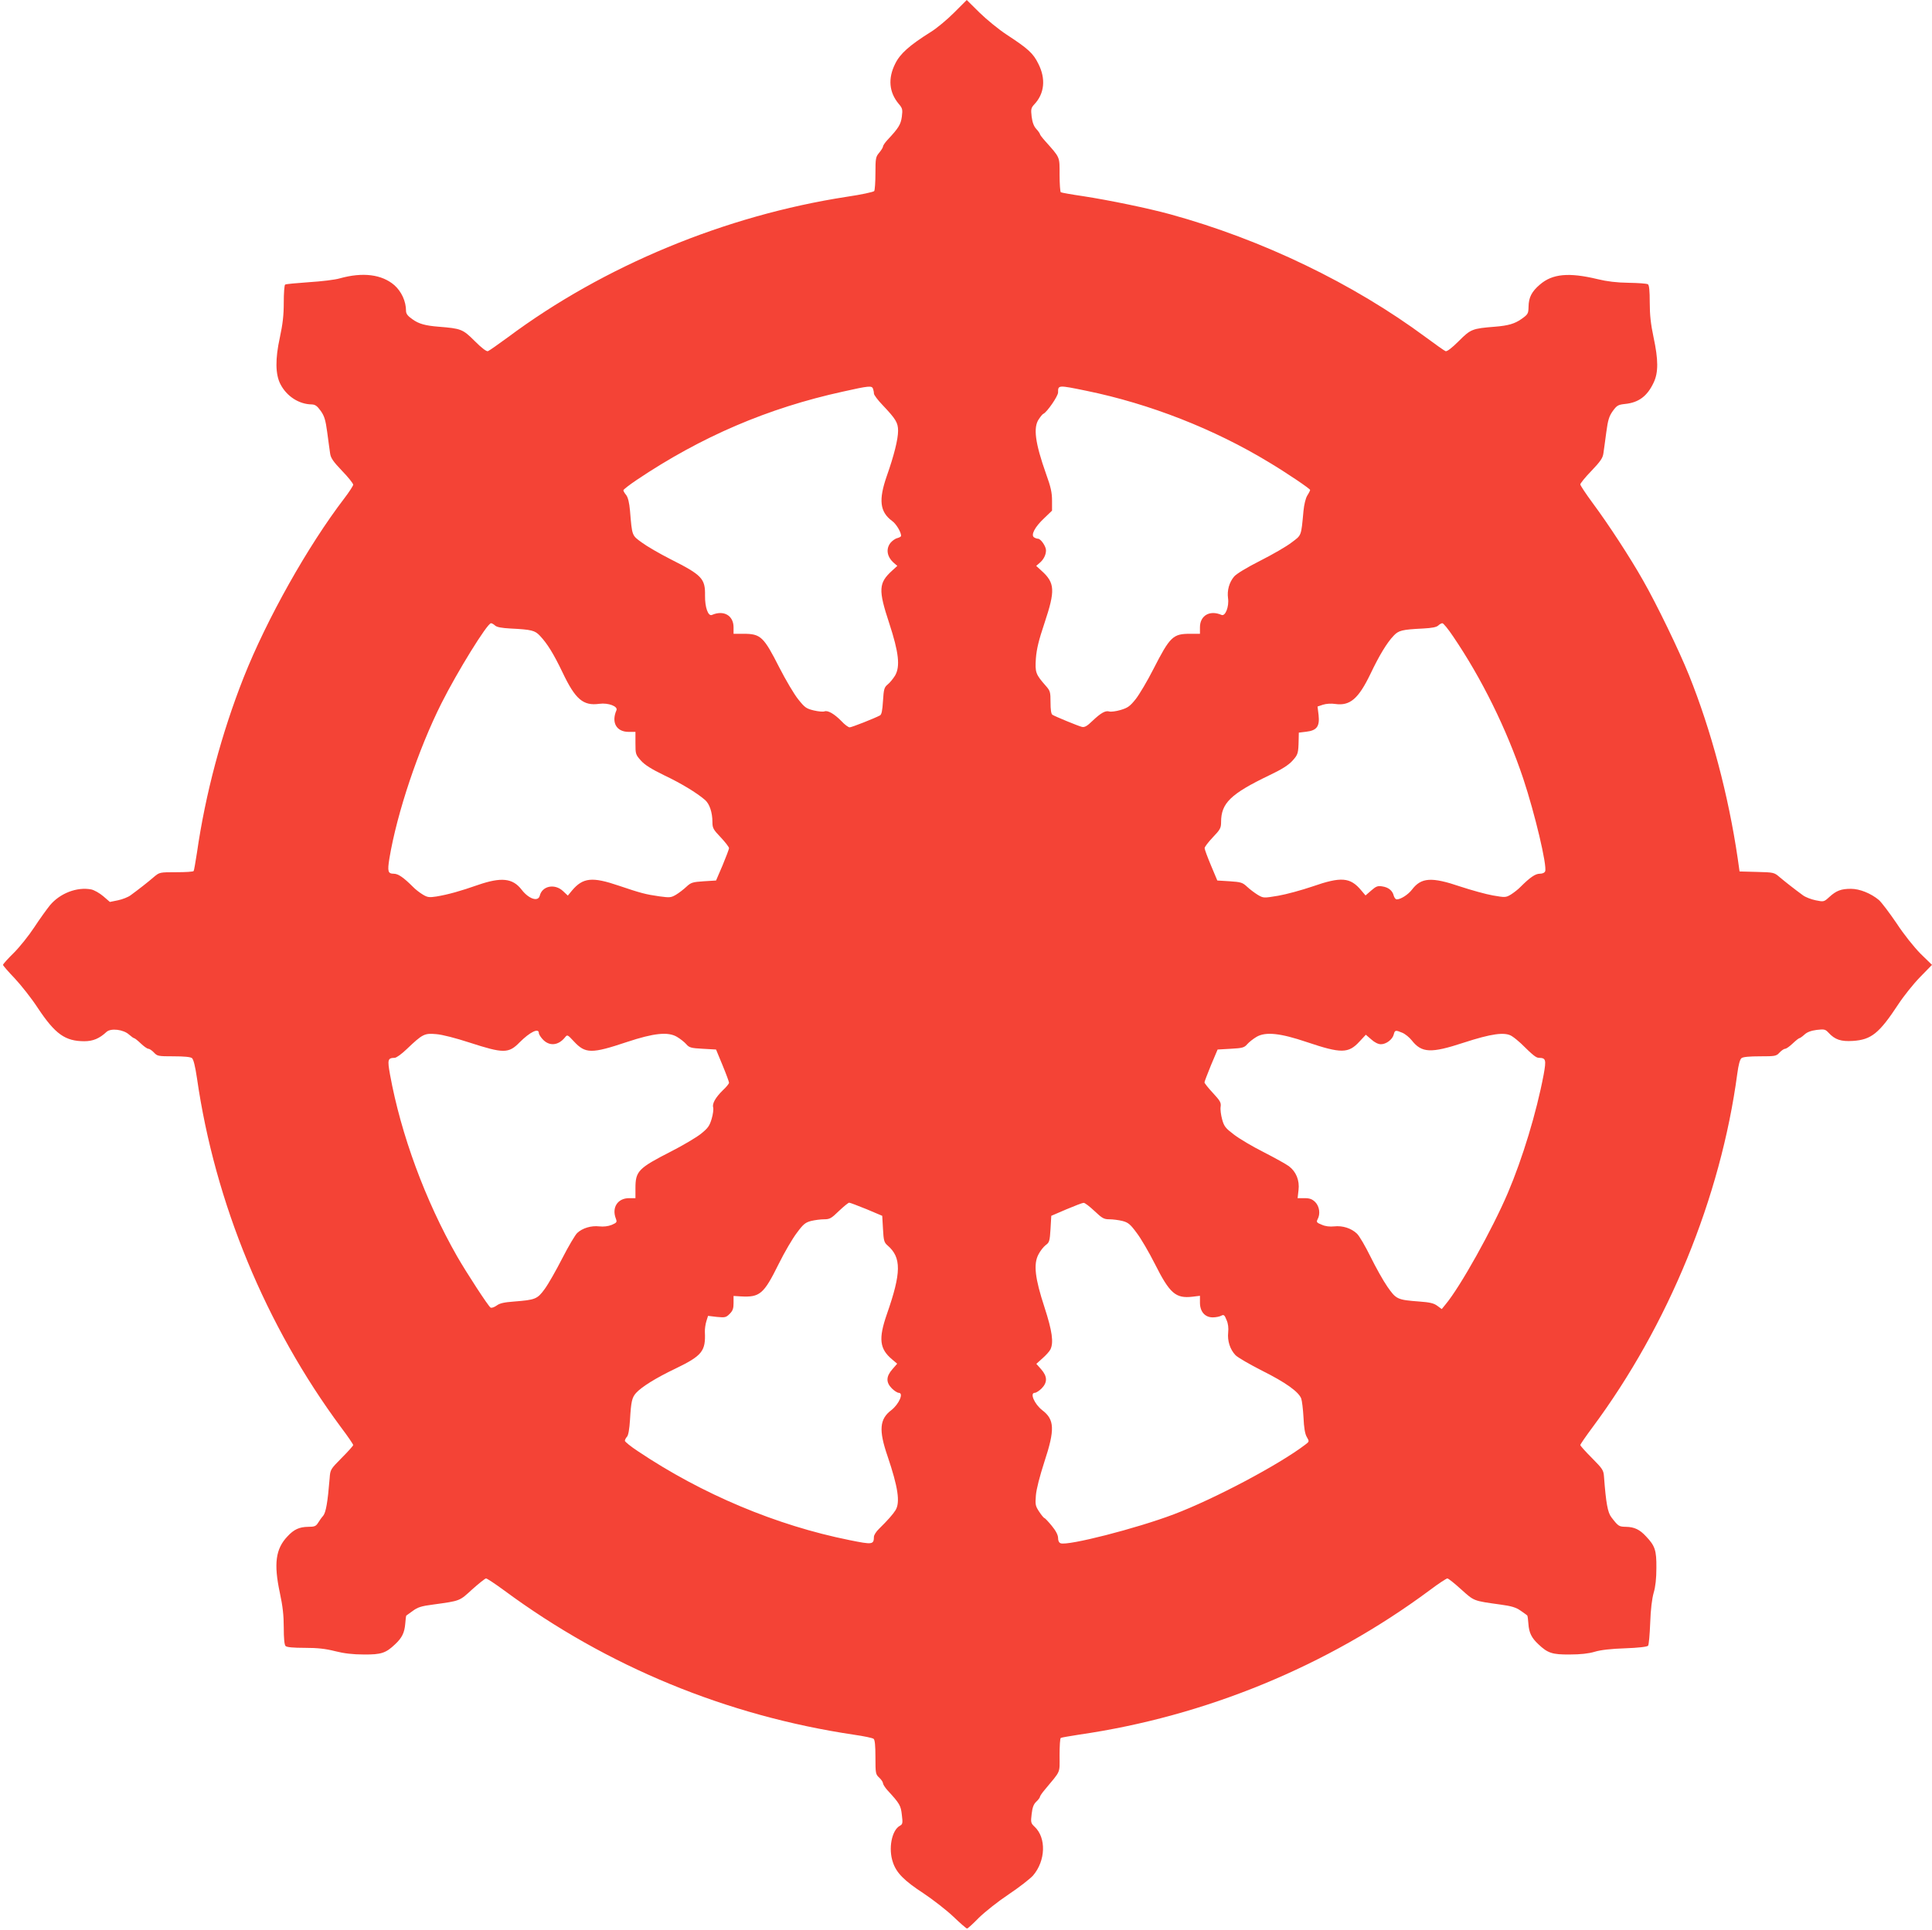 <?xml version="1.0" standalone="no"?>
<!DOCTYPE svg PUBLIC "-//W3C//DTD SVG 20010904//EN"
 "http://www.w3.org/TR/2001/REC-SVG-20010904/DTD/svg10.dtd">
<svg version="1.0" xmlns="http://www.w3.org/2000/svg"
 width="1280pt" height="1279pt" viewBox="0 0 1280 1279"
 preserveAspectRatio="xMidYMid meet">
<g transform="translate(0,1279) scale(0.1,-0.1)"
fill="#f44336" stroke="none">
<path d="M6322 12707 c-46 -46 -115 -104 -154 -128 -142 -89 -204 -144 -237
-211 -49 -98 -41 -189 23 -266 25 -29 27 -37 21 -85 -7 -52 -22 -76 -95 -154
-17 -18 -30 -38 -30 -44 0 -6 -11 -24 -25 -41 -23 -27 -25 -37 -25 -136 0 -59
-4 -112 -8 -118 -4 -6 -86 -24 -182 -38 -804 -124 -1609 -457 -2245 -931 -64
-47 -124 -89 -132 -92 -9 -4 -41 20 -88 67 -79 79 -90 83 -240 95 -87 7 -131
19 -172 49 -32 22 -43 37 -43 56 0 63 -30 128 -77 170 -83 72 -210 88 -363 45
-30 -9 -122 -20 -203 -25 -82 -6 -153 -12 -158 -16 -5 -3 -9 -56 -9 -119 0
-85 -7 -143 -26 -232 -31 -141 -30 -244 4 -309 41 -80 123 -133 207 -134 24
-1 36 -10 60 -43 24 -34 32 -60 43 -142 7 -55 16 -117 19 -139 4 -31 20 -54
79 -116 41 -42 74 -84 74 -92 0 -7 -27 -49 -60 -92 -240 -314 -512 -797 -666
-1186 -146 -370 -253 -771 -309 -1160 -10 -63 -19 -118 -22 -122 -2 -5 -54 -8
-115 -8 -110 0 -111 0 -149 -32 -38 -33 -98 -80 -154 -121 -16 -12 -54 -27
-83 -33 l-54 -11 -44 38 c-25 21 -60 41 -80 45 -95 18 -207 -26 -273 -105 -21
-26 -68 -91 -104 -146 -36 -55 -97 -131 -136 -170 -39 -38 -71 -74 -71 -79 0
-5 35 -45 78 -90 42 -45 112 -133 154 -198 114 -171 180 -218 307 -218 57 0
100 18 147 62 29 26 112 16 149 -18 15 -13 30 -24 34 -24 4 0 24 -16 44 -35
20 -19 42 -35 50 -35 7 0 24 -11 37 -25 22 -24 29 -25 130 -25 70 0 112 -4
122 -12 10 -9 21 -52 33 -133 119 -826 455 -1640 956 -2316 44 -58 79 -110 79
-115 0 -5 -34 -43 -76 -85 -74 -75 -76 -77 -80 -135 -13 -161 -25 -227 -43
-249 -10 -11 -25 -32 -34 -47 -14 -22 -23 -26 -66 -26 -58 -1 -94 -17 -137
-64 -78 -82 -91 -181 -50 -373 19 -88 26 -150 26 -231 0 -72 4 -114 12 -122 8
-8 51 -12 128 -12 85 0 137 -6 200 -22 59 -15 118 -22 190 -22 116 -1 146 9
208 68 45 42 62 76 67 137 2 28 5 52 7 53 2 1 21 15 43 31 32 24 57 32 135 42
181 25 173 22 259 101 44 39 85 72 91 72 7 0 61 -36 121 -80 682 -504 1473
-830 2319 -956 63 -9 121 -21 128 -27 8 -6 12 -44 12 -121 0 -107 1 -114 25
-136 14 -13 25 -30 25 -37 0 -7 13 -28 29 -46 83 -90 89 -102 96 -164 7 -55 5
-62 -13 -72 -54 -29 -78 -152 -46 -243 23 -69 74 -121 203 -205 64 -43 153
-112 198 -155 45 -43 85 -78 90 -78 5 0 40 32 78 71 40 39 125 107 197 155 69
46 142 103 162 125 84 98 89 251 10 324 -24 23 -26 28 -19 84 5 44 13 65 31
82 13 12 24 27 24 32 0 5 15 27 33 48 108 130 97 104 97 227 0 61 3 113 8 115
4 3 59 12 122 22 835 121 1643 453 2321 956 58 44 112 79 118 79 7 0 48 -33
92 -73 87 -78 79 -75 259 -100 74 -10 104 -19 135 -41 22 -15 41 -29 43 -31 3
-2 6 -27 8 -55 4 -60 21 -94 66 -136 62 -59 92 -69 208 -68 70 0 125 6 165 18
39 12 109 20 202 23 87 3 146 10 152 17 5 6 11 74 14 151 3 91 12 161 23 200
12 40 18 95 18 165 1 116 -9 146 -68 208 -42 46 -78 63 -133 64 -47 1 -51 3
-97 63 -25 32 -36 96 -49 268 -3 45 -9 53 -80 125 -43 43 -77 81 -77 86 0 5
36 57 79 115 504 678 851 1525 961 2346 8 59 17 94 28 103 10 8 52 12 122 12
101 0 108 1 130 25 13 14 30 25 37 25 8 0 30 16 50 35 20 19 40 35 44 35 4 0
20 11 34 24 17 16 43 26 81 31 51 6 57 4 78 -18 43 -47 83 -60 162 -55 122 8
174 50 301 243 36 55 101 136 144 180 l79 81 -76 74 c-44 45 -110 127 -159
202 -47 69 -99 138 -117 154 -53 44 -127 74 -185 74 -65 0 -97 -12 -143 -54
-36 -33 -37 -33 -91 -22 -30 6 -68 21 -84 33 -56 41 -116 88 -154 120 -37 32
-40 32 -152 35 l-114 3 -12 85 c-62 422 -176 850 -323 1216 -65 162 -215 472
-305 629 -83 147 -228 370 -335 514 -44 60 -80 114 -80 121 0 7 33 48 74 90
59 62 75 85 79 116 3 22 12 84 19 139 11 83 19 107 43 141 27 37 35 42 81 47
91 9 148 52 190 142 32 67 31 152 -1 301 -18 85 -25 146 -25 229 0 79 -4 116
-12 121 -7 5 -64 9 -128 10 -78 1 -144 9 -205 24 -191 46 -300 36 -383 -36
-54 -46 -74 -85 -75 -146 -1 -46 -3 -51 -47 -82 -44 -31 -87 -44 -175 -51
-151 -12 -161 -16 -240 -95 -47 -47 -79 -71 -88 -67 -8 3 -66 44 -128 90 -484
359 -1088 650 -1696 817 -146 40 -402 93 -577 120 -76 11 -143 23 -148 26 -4
3 -8 55 -8 116 0 123 5 110 -97 225 -18 20 -33 40 -33 44 0 4 -11 20 -24 34
-16 17 -26 43 -31 81 -6 51 -4 59 18 83 67 71 77 169 26 269 -34 69 -67 99
-209 192 -52 34 -133 100 -180 146 l-85 84 -83 -83z m-538 -2493 c3 -9 6 -23
6 -32 0 -9 26 -44 58 -77 87 -92 102 -116 102 -170 0 -56 -27 -164 -75 -300
-55 -158 -46 -237 35 -297 28 -20 60 -74 60 -99 0 -5 -11 -11 -25 -15 -14 -3
-34 -18 -45 -31 -33 -42 -23 -95 24 -135 l21 -18 -35 -32 c-89 -81 -92 -126
-19 -347 64 -195 74 -288 39 -348 -13 -21 -35 -48 -49 -59 -23 -19 -26 -31
-31 -109 -4 -64 -9 -90 -20 -96 -38 -20 -187 -79 -201 -79 -8 0 -33 18 -54 41
-47 48 -90 73 -112 65 -9 -4 -41 -1 -71 6 -50 12 -60 19 -103 73 -27 33 -83
128 -125 210 -105 207 -124 225 -239 225 l-65 0 0 43 c0 78 -65 116 -143 82
-25 -11 -47 49 -46 128 2 113 -20 136 -228 241 -73 37 -159 87 -191 111 -66
48 -64 42 -78 210 -5 55 -13 87 -25 104 -11 13 -19 27 -19 32 0 5 40 36 89 69
426 286 868 476 1366 585 174 39 191 40 199 19z m1415 -14 c419 -86 845 -253
1209 -474 120 -72 272 -175 272 -183 0 -3 -8 -20 -19 -37 -11 -18 -21 -60 -25
-101 -16 -171 -12 -160 -79 -210 -33 -26 -127 -80 -208 -121 -89 -45 -158 -87
-173 -105 -32 -38 -47 -91 -40 -143 8 -56 -18 -122 -43 -111 -78 34 -143 -4
-143 -82 l0 -43 -65 0 c-114 0 -133 -18 -244 -235 -39 -77 -92 -166 -116 -197
-39 -49 -54 -59 -101 -73 -30 -9 -64 -13 -74 -10 -26 8 -56 -9 -112 -62 -36
-35 -52 -44 -70 -40 -25 6 -175 68 -195 80 -9 5 -13 34 -13 83 0 69 -2 76 -33
111 -66 75 -70 88 -64 180 5 63 19 121 57 234 72 216 70 266 -20 347 l-35 32
21 18 c28 23 44 55 44 85 0 27 -35 77 -53 77 -7 0 -18 4 -26 9 -23 15 5 69 66
126 l53 51 0 66 c0 53 -8 91 -39 176 -73 206 -87 310 -48 365 12 18 25 34 30
35 24 11 97 117 97 141 0 50 -1 50 189 11z m-3918 -1556 c11 -10 44 -16 100
-19 142 -7 163 -13 196 -48 49 -52 90 -118 150 -243 85 -179 137 -223 244
-208 59 8 125 -17 113 -43 -35 -81 0 -143 81 -143 l45 0 0 -75 c0 -72 1 -76
37 -116 26 -29 70 -56 152 -96 112 -53 218 -117 273 -165 29 -26 48 -82 48
-146 0 -39 6 -50 55 -101 30 -32 55 -64 55 -72 -1 -8 -20 -59 -43 -114 l-43
-100 -81 -5 c-74 -5 -85 -8 -115 -36 -18 -17 -49 -41 -69 -53 -34 -20 -42 -20
-110 -11 -92 13 -125 22 -270 71 -176 60 -237 53 -309 -32 l-28 -34 -32 30
c-54 51 -138 35 -154 -31 -11 -42 -73 -21 -120 40 -59 77 -135 85 -291 31
-114 -40 -196 -63 -274 -76 -47 -7 -59 -6 -90 13 -20 12 -50 35 -66 52 -61 61
-97 86 -126 86 -39 0 -43 15 -29 102 50 301 192 724 345 1028 104 207 303 530
328 530 6 0 18 -7 28 -16z m6346 -71 c189 -278 354 -612 465 -943 77 -232 159
-577 145 -614 -4 -10 -18 -16 -36 -16 -29 0 -65 -25 -126 -86 -16 -17 -46 -40
-65 -52 -34 -20 -38 -20 -119 -6 -46 8 -143 35 -216 59 -191 65 -259 60 -320
-20 -26 -34 -75 -65 -101 -65 -8 0 -16 11 -20 24 -8 34 -35 56 -76 62 -30 5
-41 1 -73 -27 l-38 -33 -28 33 c-73 88 -133 93 -325 26 -71 -24 -173 -52 -226
-61 -97 -16 -97 -16 -135 6 -21 13 -53 37 -71 54 -30 28 -41 31 -115 36 l-82
5 -42 100 c-23 55 -42 106 -42 114 -1 8 24 40 54 72 49 51 55 62 55 101 0 126
63 187 321 311 82 39 126 67 152 96 37 41 39 48 41 141 l1 45 49 6 c70 8 90
35 82 110 l-7 57 36 12 c22 7 55 9 81 5 98 -14 154 34 234 200 58 122 109 206
153 252 33 35 54 41 196 48 58 3 89 9 100 20 8 8 21 15 27 15 7 0 39 -39 71
-87z m-6057 -2629 c0 -8 13 -29 29 -45 43 -43 100 -37 143 15 17 21 17 21 60
-25 76 -82 116 -83 352 -4 178 59 272 69 331 34 22 -13 50 -35 62 -49 19 -22
31 -26 109 -30 l88 -5 43 -104 c24 -58 43 -110 43 -116 0 -6 -18 -29 -41 -50
-49 -48 -72 -89 -64 -115 3 -10 -1 -44 -10 -74 -14 -47 -24 -62 -73 -101 -31
-24 -120 -77 -197 -116 -217 -111 -235 -130 -235 -244 l0 -65 -42 0 c-76 0
-116 -62 -88 -135 9 -24 7 -27 -27 -42 -25 -10 -54 -13 -83 -10 -53 6 -111
-11 -146 -44 -13 -12 -58 -88 -99 -168 -41 -80 -93 -172 -117 -204 -48 -66
-62 -71 -202 -82 -66 -5 -95 -11 -116 -27 -16 -11 -33 -17 -40 -13 -15 9 -160
232 -222 340 -211 370 -372 808 -444 1204 -18 100 -15 110 31 111 11 0 47 26
80 58 105 100 117 106 195 99 40 -3 129 -26 221 -56 225 -73 259 -73 332 2 68
68 127 97 127 61z m5721 2 c19 -8 47 -31 62 -50 66 -84 127 -87 343 -16 184
60 274 73 320 44 16 -10 43 -32 60 -48 81 -80 101 -96 120 -96 46 -1 49 -12
31 -112 -48 -253 -140 -555 -237 -783 -104 -244 -316 -623 -412 -738 l-26 -32
-30 22 c-23 17 -50 23 -118 28 -147 11 -154 15 -212 98 -28 40 -78 130 -112
199 -34 69 -74 138 -90 153 -38 36 -95 54 -150 48 -30 -3 -59 0 -83 11 -33 13
-37 18 -28 35 20 36 13 86 -15 115 -21 20 -36 26 -72 26 l-45 0 6 53 c8 65
-16 123 -64 159 -19 14 -93 55 -165 92 -72 36 -160 88 -197 116 -58 44 -67 55
-80 102 -8 29 -13 67 -10 84 4 27 -3 39 -51 91 -31 33 -56 65 -56 70 0 6 20
57 43 114 l44 104 87 5 c78 4 90 8 109 30 12 14 40 36 62 49 60 35 157 25 334
-35 226 -76 275 -76 348 4 l42 45 36 -31 c22 -20 46 -32 64 -32 35 0 77 32 85
65 7 29 12 30 57 11z m-3550 -1169 l104 -44 5 -87 c4 -78 8 -90 30 -109 93
-80 92 -180 -4 -455 -57 -164 -49 -231 35 -301 l33 -28 -32 -37 c-42 -48 -43
-87 -3 -127 16 -16 37 -29 45 -29 35 0 3 -74 -49 -115 -78 -59 -84 -132 -25
-304 70 -207 85 -307 53 -359 -17 -27 -51 -66 -110 -124 -18 -17 -33 -41 -33
-52 -1 -52 -9 -53 -162 -22 -484 97 -978 305 -1400 588 -49 32 -88 64 -88 70
0 6 6 19 14 27 9 10 16 50 20 113 7 120 13 147 40 177 36 40 132 100 260 161
178 86 202 116 196 243 -1 20 4 53 10 72 l11 35 59 -7 c53 -5 60 -4 84 20 21
21 26 36 26 72 l0 47 48 -3 c126 -7 152 15 250 213 39 79 94 173 122 209 42
57 56 68 94 78 25 6 64 11 86 11 37 0 48 6 98 55 32 30 62 55 68 55 6 0 58
-20 115 -43z m1510 -12 c51 -48 62 -55 99 -55 23 0 61 -5 86 -11 38 -10 52
-21 94 -78 28 -36 82 -129 121 -206 99 -197 138 -231 250 -218 l49 6 0 -45 c0
-60 33 -98 85 -98 20 0 45 5 56 11 17 9 22 5 35 -28 11 -24 14 -53 11 -83 -6
-55 12 -112 48 -150 14 -15 95 -62 178 -104 154 -77 241 -139 258 -184 5 -14
12 -70 15 -125 3 -69 10 -110 22 -130 17 -29 17 -30 -11 -51 -173 -132 -601
-359 -870 -461 -248 -94 -702 -210 -750 -192 -11 4 -17 17 -17 35 0 19 -14 47
-42 81 -23 28 -45 51 -48 51 -4 0 -20 19 -35 42 -25 38 -27 47 -22 108 3 41
26 129 56 222 71 215 68 281 -14 343 -52 41 -84 115 -49 115 8 0 29 13 45 29
39 40 39 79 -3 127 l-32 36 41 37 c23 20 46 46 52 58 23 46 12 123 -39 280
-63 192 -74 286 -40 350 12 24 34 51 48 62 24 17 27 26 32 107 l5 87 100 43
c55 23 106 43 114 43 8 1 40 -24 72 -54z"/>
</g>
</svg>
